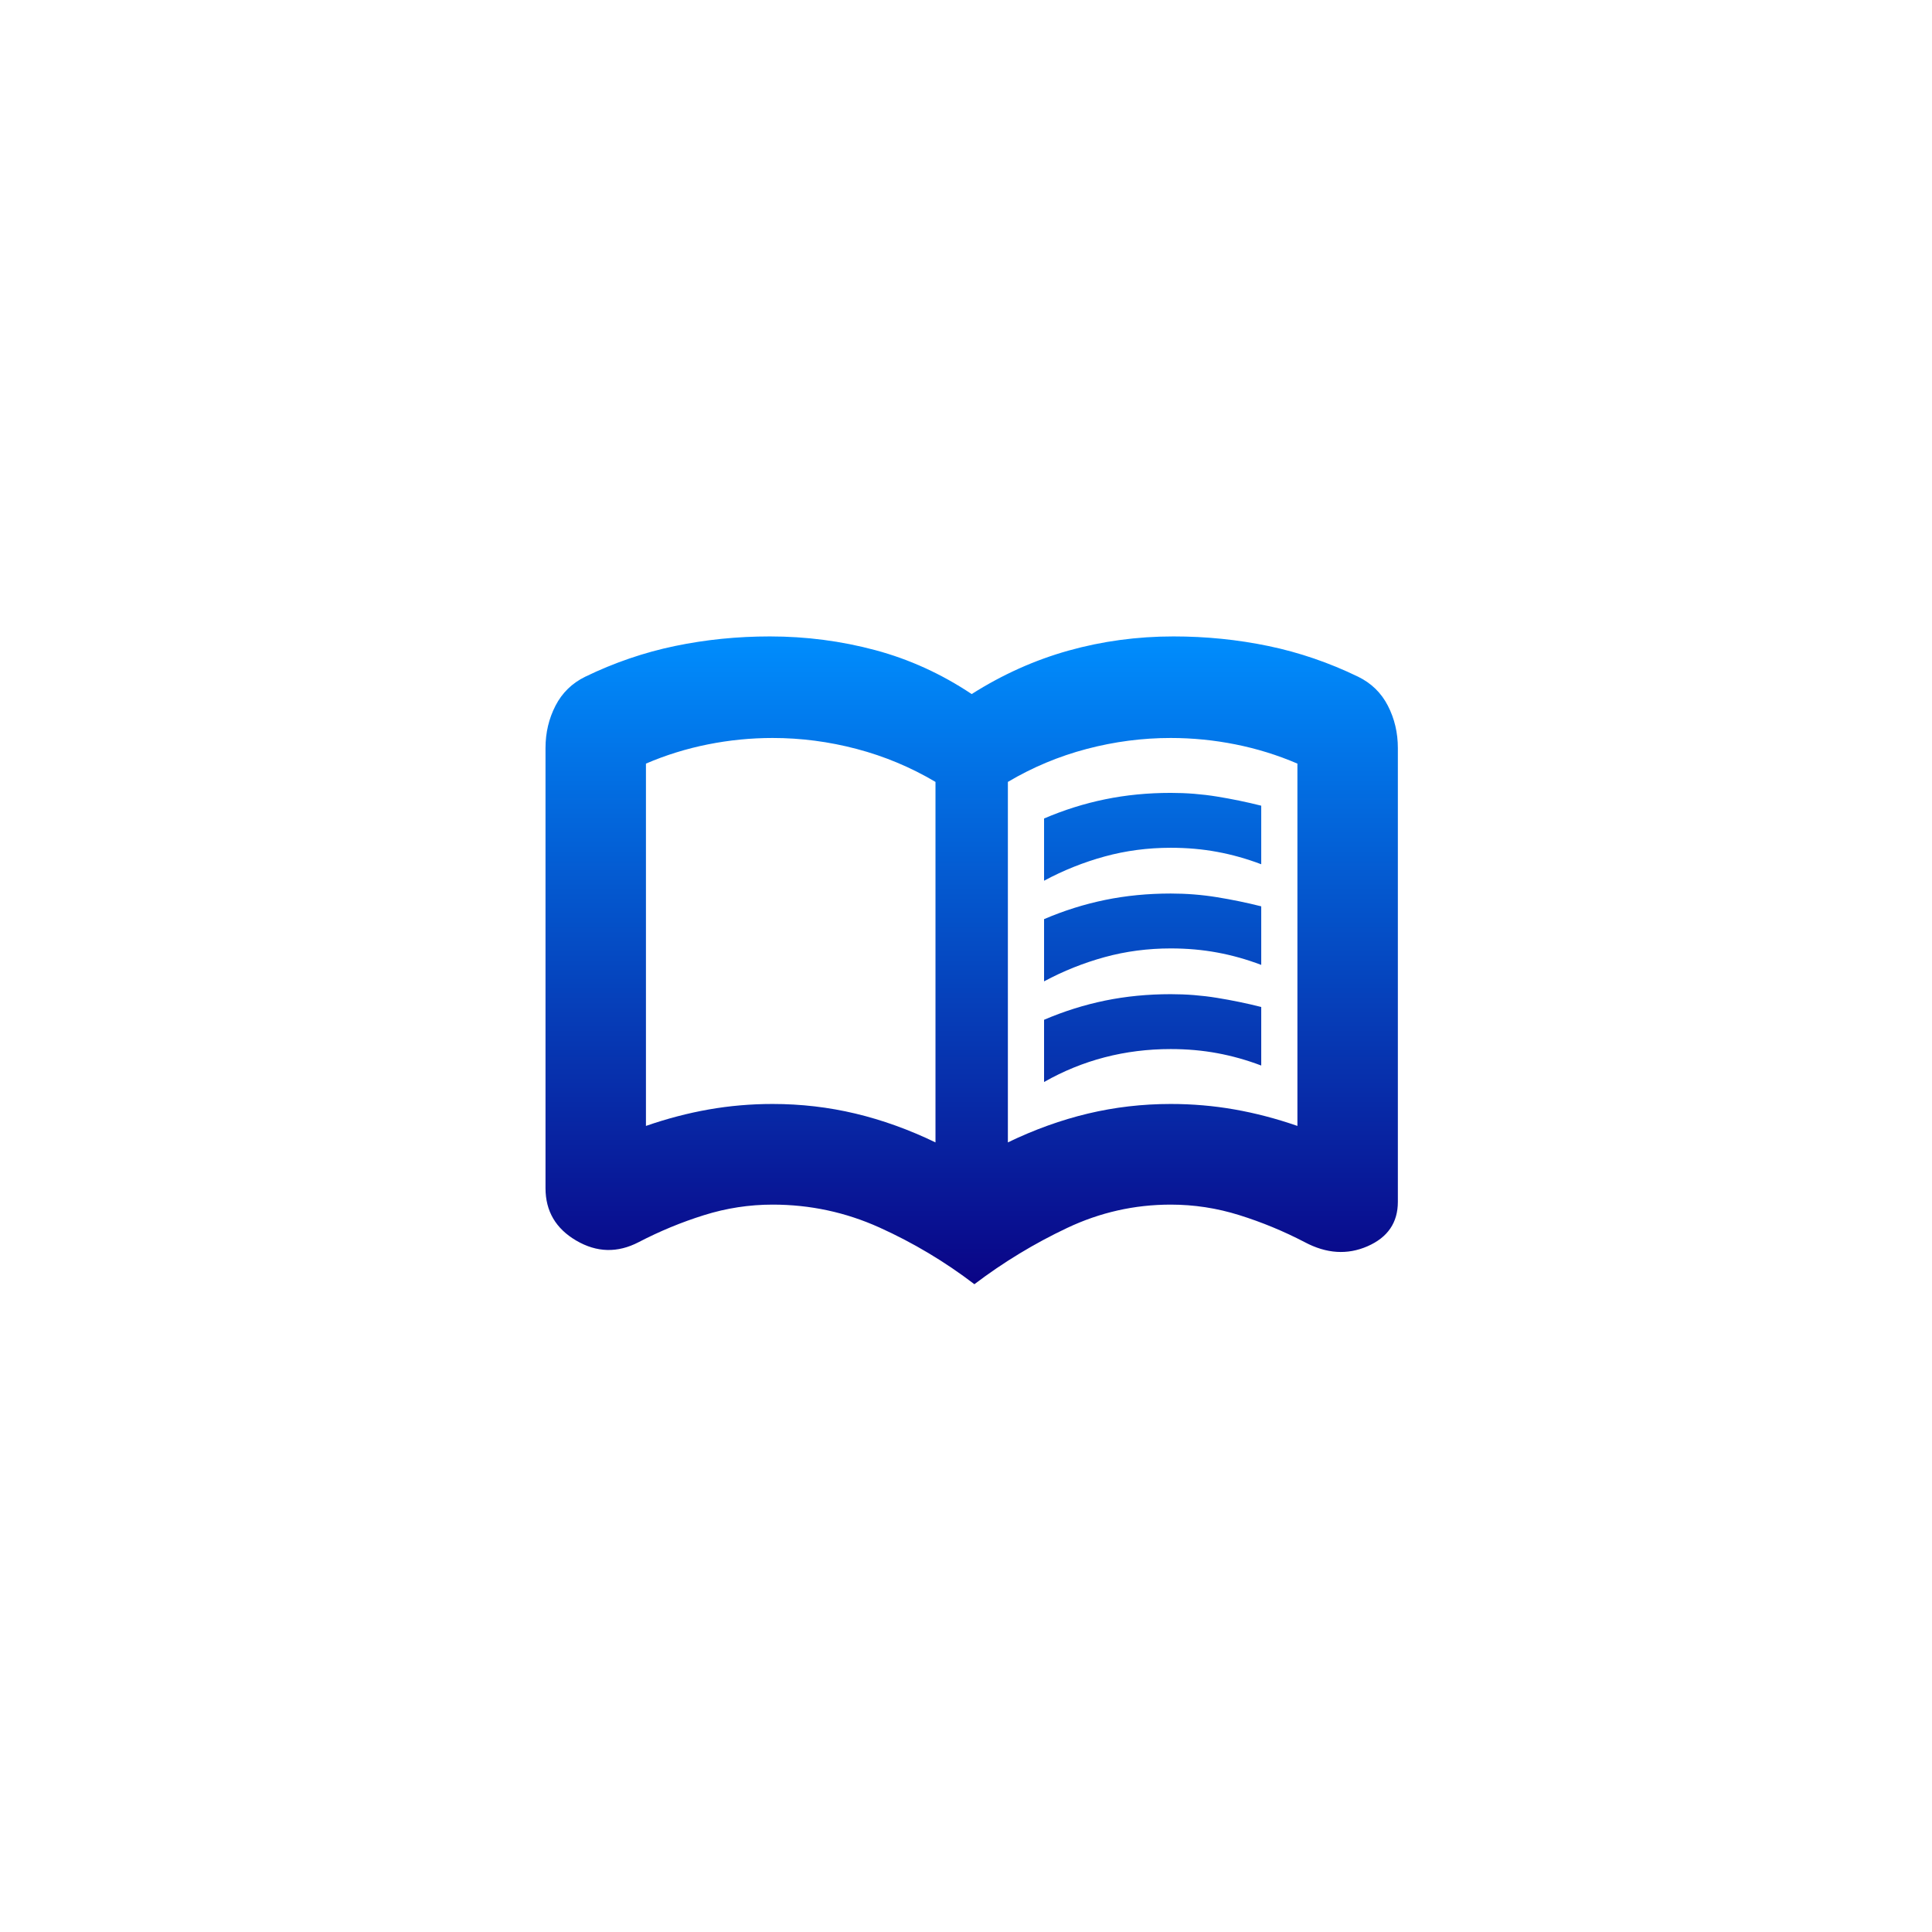 <svg width="170" height="170" viewBox="0 0 170 170" fill="none" xmlns="http://www.w3.org/2000/svg">
<path d="M91.869 77.496V72.021C93.621 71.27 95.412 70.706 97.244 70.331C99.075 69.955 100.999 69.767 103.016 69.767C104.396 69.767 105.749 69.874 107.076 70.089C108.403 70.304 109.704 70.572 110.978 70.894V76.047C109.704 75.564 108.417 75.201 107.116 74.96C105.816 74.718 104.449 74.597 103.016 74.597C100.999 74.597 99.062 74.852 97.204 75.362C95.346 75.872 93.568 76.583 91.869 77.496ZM91.869 95.208V89.733C93.621 88.982 95.412 88.418 97.244 88.042C99.075 87.667 100.999 87.479 103.016 87.479C104.396 87.479 105.749 87.586 107.076 87.801C108.403 88.016 109.704 88.284 110.978 88.606V93.758C109.704 93.275 108.417 92.913 107.116 92.672C105.816 92.43 104.449 92.309 103.016 92.309C100.999 92.309 99.062 92.551 97.204 93.034C95.346 93.517 93.568 94.242 91.869 95.208ZM91.869 86.352V80.877C93.621 80.126 95.412 79.562 97.244 79.186C99.075 78.811 100.999 78.623 103.016 78.623C104.396 78.623 105.749 78.73 107.076 78.945C108.403 79.16 109.704 79.428 110.978 79.75V84.903C109.704 84.419 108.417 84.057 107.116 83.816C105.816 83.574 104.449 83.453 103.016 83.453C100.999 83.453 99.062 83.708 97.204 84.218C95.346 84.728 93.568 85.439 91.869 86.352ZM67.984 97.14C70.479 97.14 72.907 97.422 75.269 97.985C77.631 98.549 79.98 99.394 82.315 100.521V68.801C80.139 67.513 77.83 66.547 75.388 65.903C72.947 65.258 70.479 64.936 67.984 64.936C66.073 64.936 64.176 65.124 62.291 65.5C60.407 65.876 58.589 66.439 56.838 67.191V99.072C58.695 98.428 60.54 97.945 62.371 97.623C64.202 97.301 66.073 97.14 67.984 97.14ZM88.685 100.521C91.02 99.394 93.369 98.549 95.731 97.985C98.093 97.422 100.521 97.14 103.016 97.14C104.927 97.14 106.798 97.301 108.629 97.623C110.46 97.945 112.305 98.428 114.162 99.072V67.191C112.411 66.439 110.593 65.876 108.709 65.5C106.824 65.124 104.927 64.936 103.016 64.936C100.521 64.936 98.053 65.258 95.612 65.903C93.17 66.547 90.861 67.513 88.685 68.801V100.521ZM85.739 113C83.138 111.014 80.351 109.35 77.379 108.008C74.407 106.667 71.275 105.996 67.984 105.996C65.936 105.996 63.924 106.304 61.95 106.922C59.975 107.539 58.058 108.331 56.201 109.297C54.343 110.263 52.512 110.218 50.707 109.163C48.902 108.108 48 106.569 48 104.547V65.822C48 64.48 48.292 63.24 48.876 62.102C49.46 60.965 50.336 60.111 51.503 59.542C54.051 58.308 56.678 57.409 59.385 56.845C62.092 56.282 64.876 56 67.737 56C70.927 56 74.022 56.403 77.021 57.208C80.02 58.013 82.846 59.301 85.5 61.072C88.207 59.355 91.047 58.08 94.019 57.248C96.992 56.416 100.073 56 103.264 56C106.124 56 108.908 56.282 111.615 56.845C114.322 57.409 116.949 58.308 119.497 59.542C120.665 60.111 121.54 60.965 122.124 62.102C122.708 63.24 123 64.48 123 65.822V105.754C123 107.579 122.111 108.881 120.333 109.659C118.555 110.437 116.71 110.316 114.799 109.297C112.942 108.331 111.025 107.539 109.05 106.922C107.076 106.304 105.064 105.996 103.016 105.996C99.831 105.996 96.793 106.68 93.9 108.049C91.007 109.417 88.287 111.068 85.739 113Z" fill="url(#paint0_linear_222_10)"/>
<defs>
<linearGradient id="paint0_linear_222_10" x1="85.5" y1="56" x2="85.5" y2="113" gradientUnits="userSpaceOnUse">
<stop stop-color="#008DFD"/>
<stop offset="1" stop-color="#0A0486"/>
</linearGradient>
</defs>
</svg>
